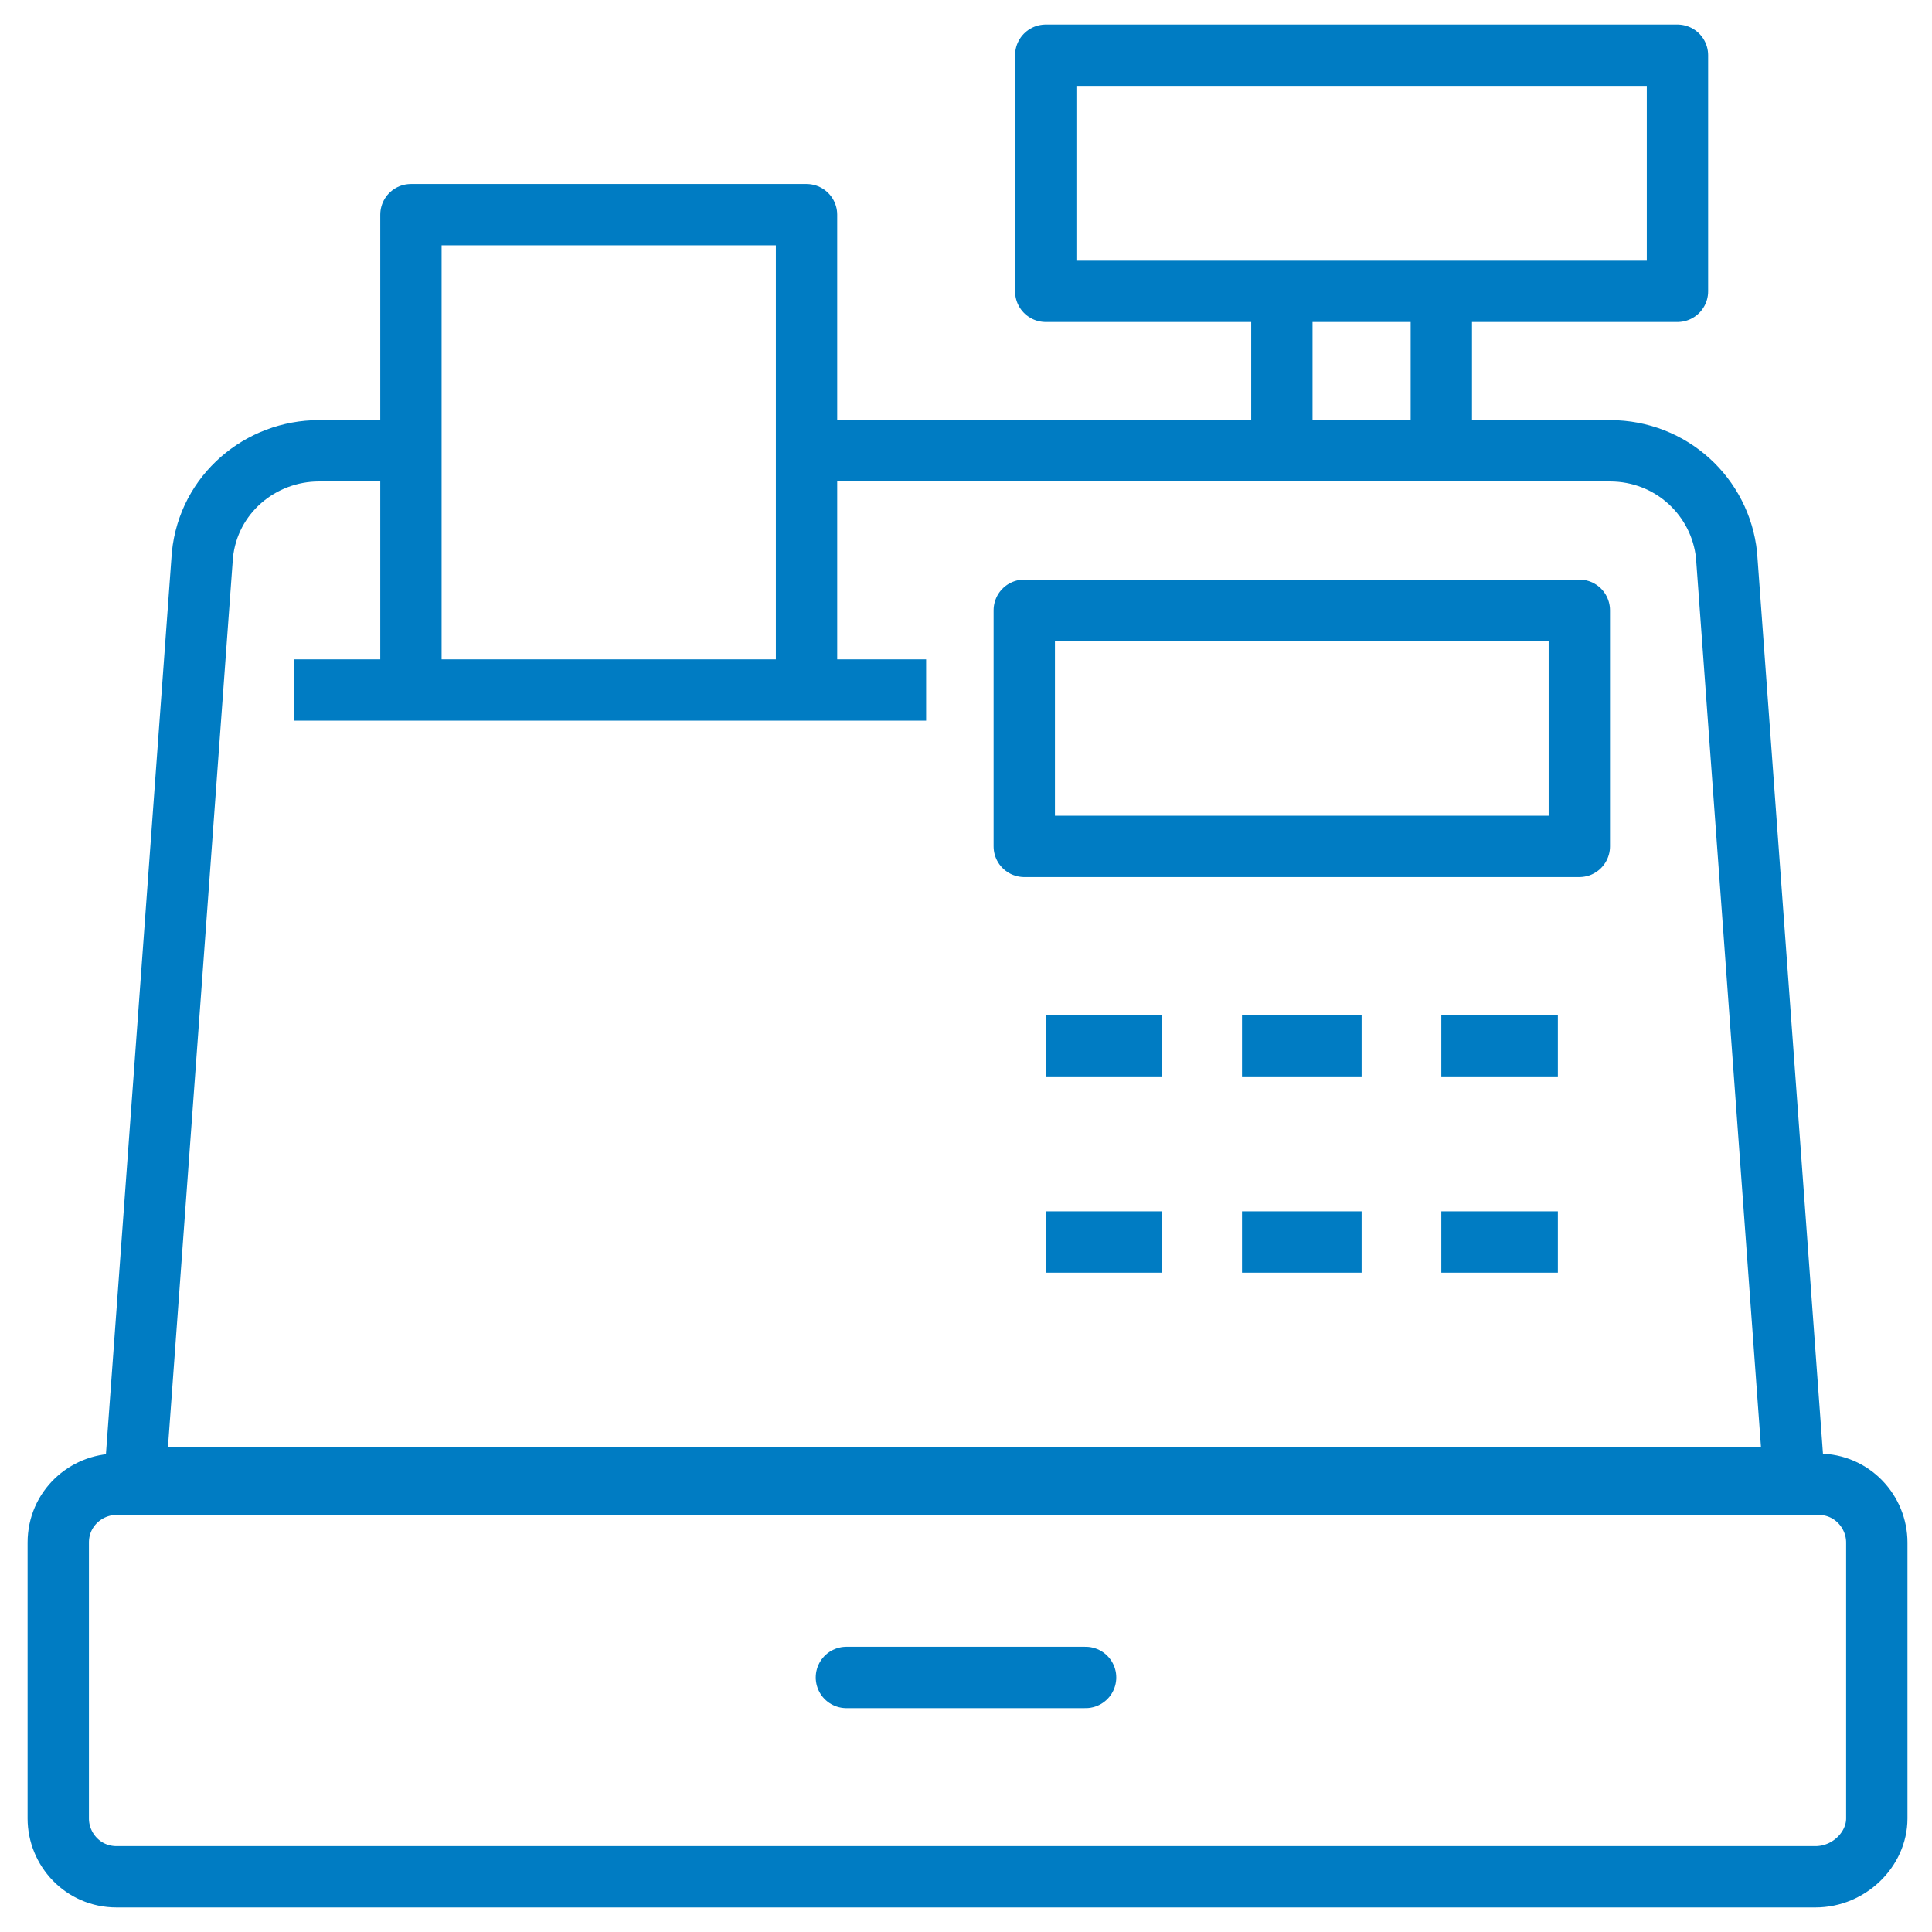 <?xml version="1.0" encoding="utf-8"?>
<!-- Generator: Adobe Illustrator 21.0.0, SVG Export Plug-In . SVG Version: 6.00 Build 0)  -->
<svg version="1.1" id="Layer_1" xmlns="http://www.w3.org/2000/svg" xmlns:xlink="http://www.w3.org/1999/xlink" x="0px" y="0px"
	 width="63px" height="63px" viewBox="0 0 63 63" style="enable-background:new 0 0 63 63;" xml:space="preserve">
<path style="fill:none;stroke:#007CC3;stroke-width:2;stroke-miterlimit:10;" d="M59.2,61.2H3.8c-1.1,0-1.9-0.9-1.9-1.9v-9
	c0-1.1,0.9-1.9,1.9-1.9h55.5c1.1,0,1.9,0.9,1.9,1.9v9C61.2,60.3,60.3,61.2,59.2,61.2z"/>
<rect x="34.1" y="1.8" style="fill:none;stroke:#007CC3;stroke-width:2;stroke-linejoin:round;stroke-miterlimit:10;" width="20.6" height="7.7"/>
<polyline style="fill:none;stroke:#007CC3;stroke-width:2;stroke-linejoin:round;stroke-miterlimit:10;" points="13.4,22.5 13.4,7 
	26.3,7 26.3,22.5 "/>
<rect x="33.4" y="19.9" style="fill:none;stroke:#007CC3;stroke-width:2;stroke-linejoin:round;stroke-miterlimit:10;" width="18.1" height="7.7"/>
<line style="fill:none;stroke:#007CC3;stroke-width:2;stroke-miterlimit:10;" x1="34.1" y1="34.1" x2="37.9" y2="34.1"/>
<line style="fill:none;stroke:#007CC3;stroke-width:2;stroke-miterlimit:10;" x1="40.5" y1="34.1" x2="44.4" y2="34.1"/>
<line style="fill:none;stroke:#007CC3;stroke-width:2;stroke-miterlimit:10;" x1="47" y1="34.1" x2="50.8" y2="34.1"/>
<line style="fill:none;stroke:#007CC3;stroke-width:2;stroke-miterlimit:10;" x1="34.1" y1="40.5" x2="37.9" y2="40.5"/>
<line style="fill:none;stroke:#007CC3;stroke-width:2;stroke-miterlimit:10;" x1="40.5" y1="40.5" x2="44.4" y2="40.5"/>
<line style="fill:none;stroke:#007CC3;stroke-width:2;stroke-miterlimit:10;" x1="47" y1="40.5" x2="50.8" y2="40.5"/>
<line style="fill:none;stroke:#007CC3;stroke-width:2;stroke-miterlimit:10;" x1="47" y1="9.6" x2="47" y2="14.7"/>
<line style="fill:none;stroke:#007CC3;stroke-width:2;stroke-miterlimit:10;" x1="41.8" y1="14.7" x2="41.8" y2="9.6"/>
<line style="fill:none;stroke:#007CC3;stroke-width:2;stroke-linejoin:round;stroke-miterlimit:10;" x1="9.6" y1="22.5" x2="30.2" y2="22.5"/>
<path style="fill:none;stroke:#007CC3;stroke-width:2;stroke-miterlimit:10;" d="M26.3,14.7h26.2c2,0,3.6,1.5,3.8,3.4l2.2,30.1H4.4
	l2.2-30.1c0.2-2,1.9-3.4,3.8-3.4h3"/>
<line style="fill:none;stroke:#007CC3;stroke-width:2;stroke-linecap:round;stroke-miterlimit:10;" x1="27.6" y1="54.7" x2="35.4" y2="54.7"/>
</svg>
